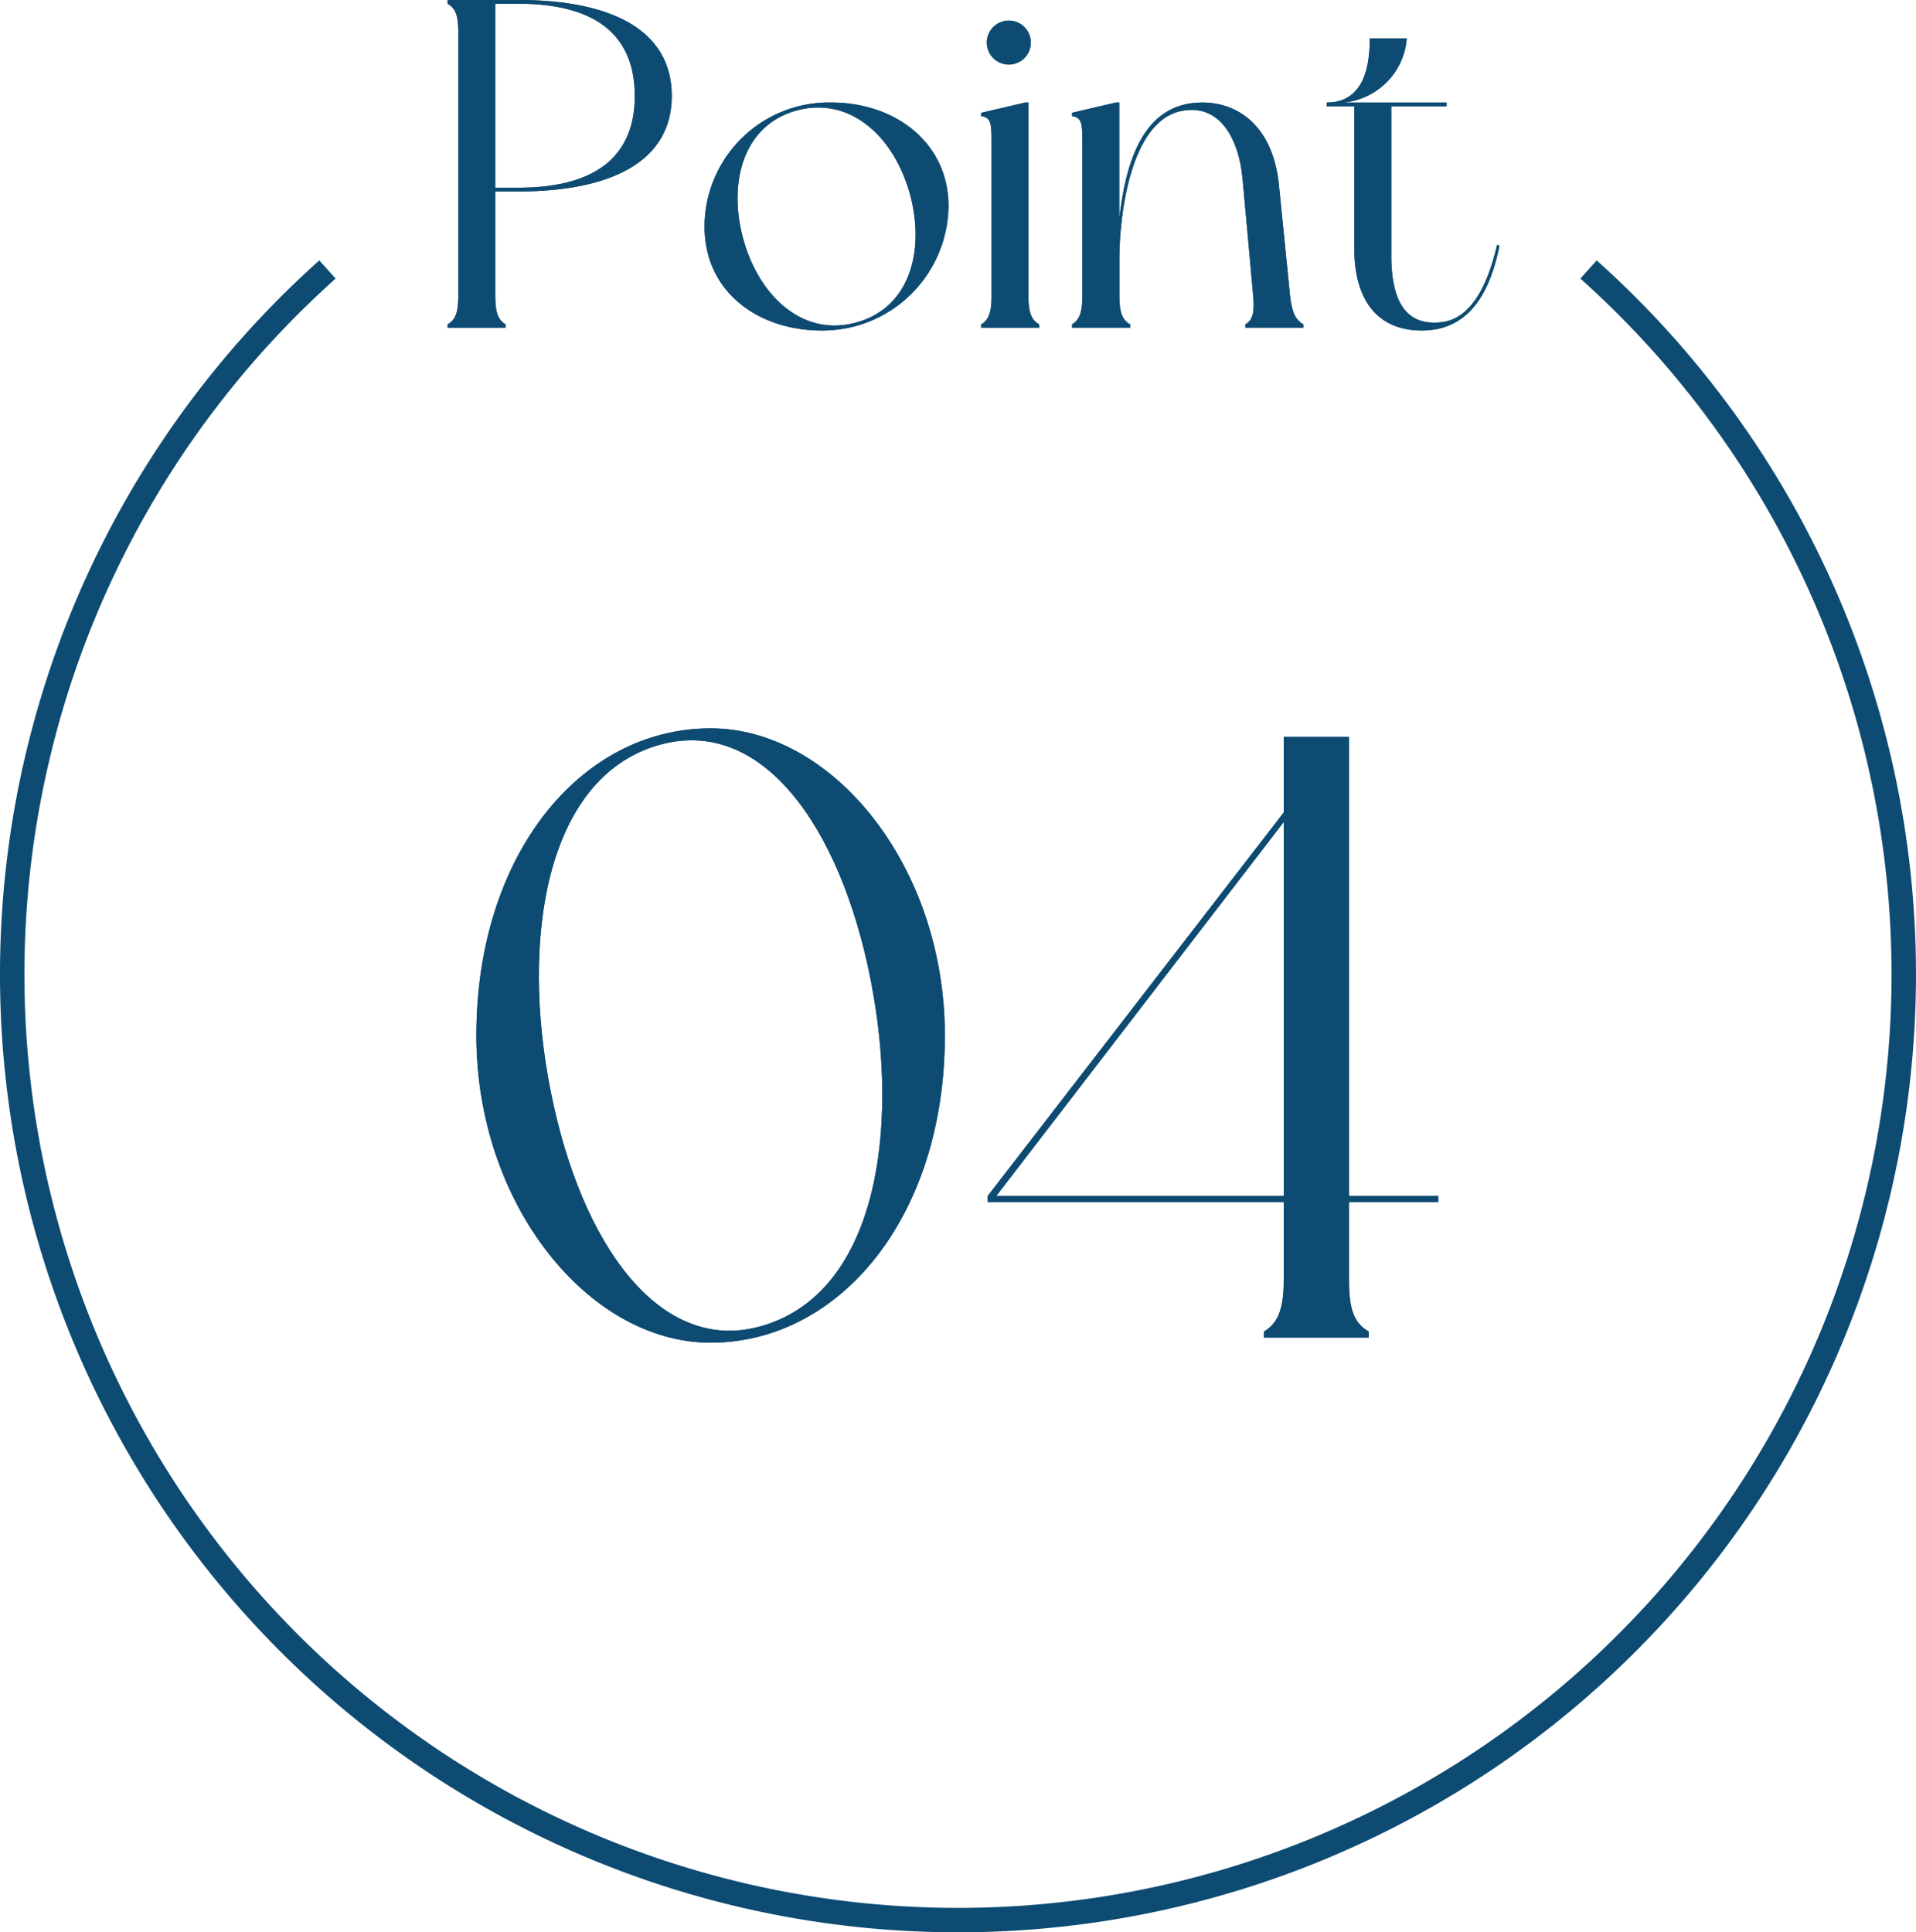 <svg xmlns="http://www.w3.org/2000/svg" xmlns:xlink="http://www.w3.org/1999/xlink" width="78.433" height="79.104" viewBox="0 0 78.433 79.104">
  <defs>
    <clipPath id="clip-path">
      <rect id="長方形_911" data-name="長方形 911" width="43.062" height="13.531" fill="#0d4b72"/>
    </clipPath>
    <clipPath id="clip-path-2">
      <rect id="長方形_482" data-name="長方形 482" width="39.373" height="25.15" fill="#0d4b72"/>
    </clipPath>
  </defs>
  <g id="グループ_2437" data-name="グループ 2437" transform="translate(-65.5 -4454.183)">
    <g id="グループ_2433" data-name="グループ 2433" transform="translate(-51.5 1194.645)">
      <g id="グループ_2423" data-name="グループ 2423" transform="translate(117.5 3259.537)">
        <g id="グループ_2327" data-name="グループ 2327" transform="translate(17.819 0)">
          <g id="グループ_2326" data-name="グループ 2326" transform="translate(0 0)" clip-path="url(#clip-path)">
            <path id="パス_8018" data-name="パス 8018" d="M9.18,3.929c0,2.7-2.511,3.91-6.287,3.91H1.955v4.312c0,.671.134.958.421,1.131v.134H0v-.134c.307-.173.441-.46.441-1.131V1.284C.441.594.307.326,0,.153V0H2.894C6.67,0,9.18,1.207,9.18,3.929m-1.514,0C7.667,1.667,6.344.153,2.894.153H1.955V7.686h.939c3.45,0,4.773-1.514,4.773-3.757" transform="translate(0 0)" fill="#0d4b72"/>
            <path id="パス_8019" data-name="パス 8019" d="M42.42,17.193a5.156,5.156,0,0,1-5.194,5.079c-2.587,0-4.791-1.572-4.791-4.255a5.093,5.093,0,0,1,5.194-5.079c2.569,0,4.792,1.61,4.792,4.255m-1.61-.613c-.671-2.3-2.473-3.929-4.657-3.3s-2.779,3.028-2.108,5.347c.671,2.3,2.473,3.948,4.657,3.3,2.185-.632,2.779-3.028,2.109-5.347" transform="translate(-21.912 -8.741)" fill="#0d4b72"/>
            <path id="パス_8020" data-name="パス 8020" d="M69.725,15.038v.134H67.348v-.134c.287-.173.422-.46.422-1.131V7.429c0-.671-.058-.863-.422-.92V6.375l1.8-.422h.134v7.954c0,.671.134.958.441,1.131M67.578,3.5a.9.9,0,1,1,.9.9.9.9,0,0,1-.9-.9" transform="translate(-45.5 -1.756)" fill="#0d4b72"/>
            <path id="パス_8021" data-name="パス 8021" d="M88.275,22.023v.134H85.9v-.134c.307-.172.383-.5.326-1.131s-.345-3.872-.441-4.868c-.134-1.437-.843-3.067-2.491-2.741-2.147.422-2.549,4.427-2.549,6.037v1.572c0,.671.134.958.441,1.131v.134H78.807v-.134c.288-.172.422-.46.422-1.131V14.415c0-.671-.057-.863-.422-.92V13.36l1.8-.421h.134v4.753c.249-2.147.9-4.753,3.393-4.753,1.572,0,2.913,1.073,3.143,3.373.192,1.859.383,3.871.46,4.581.077.69.249.958.537,1.131" transform="translate(-53.242 -8.742)" fill="#0d4b72"/>
            <path id="パス_8022" data-name="パス 8022" d="M118.016,13.335c-.364,1.8-1.169,3.469-3.181,3.469-1.706,0-2.76-1.111-2.76-3.373V7.624h-1.131V7.471c1.629,0,1.763-1.706,1.763-2.626h1.514a2.851,2.851,0,0,1-2.607,2.626h4.235v.153h-2.261v6.095c0,1.667.46,2.952,2.089,2.741,1.265-.172,1.9-1.687,2.242-3.162Z" transform="translate(-74.954 -3.273)" fill="#0d4b72"/>
            <path id="パス_8023" data-name="パス 8023" d="M9.18,3.929c0,2.7-2.511,3.91-6.287,3.91H1.955v4.312c0,.671.134.958.421,1.131v.134H0v-.134c.307-.173.441-.46.441-1.131V1.284C.441.594.307.326,0,.153V0H2.894C6.67,0,9.18,1.207,9.18,3.929m-1.514,0C7.667,1.667,6.344.153,2.894.153H1.955V7.686h.939c3.45,0,4.773-1.514,4.773-3.757" transform="translate(0 0)" fill="#0d4b72"/>
            <path id="パス_8024" data-name="パス 8024" d="M42.42,17.193a5.156,5.156,0,0,1-5.194,5.079c-2.587,0-4.791-1.572-4.791-4.255a5.093,5.093,0,0,1,5.194-5.079c2.569,0,4.792,1.61,4.792,4.255m-1.61-.613c-.671-2.3-2.473-3.929-4.657-3.3s-2.779,3.028-2.108,5.347c.671,2.3,2.473,3.948,4.657,3.3,2.185-.632,2.779-3.028,2.109-5.347" transform="translate(-21.912 -8.741)" fill="#0d4b72"/>
            <path id="パス_8025" data-name="パス 8025" d="M69.725,15.038v.134H67.348v-.134c.287-.173.422-.46.422-1.131V7.429c0-.671-.058-.863-.422-.92V6.375l1.8-.422h.134v7.954c0,.671.134.958.441,1.131M67.578,3.5a.9.9,0,1,1,.9.9.9.9,0,0,1-.9-.9" transform="translate(-45.5 -1.756)" fill="#0d4b72"/>
            <path id="パス_8026" data-name="パス 8026" d="M88.275,22.023v.134H85.9v-.134c.307-.172.383-.5.326-1.131s-.345-3.872-.441-4.868c-.134-1.437-.843-3.067-2.491-2.741-2.147.422-2.549,4.427-2.549,6.037v1.572c0,.671.134.958.441,1.131v.134H78.807v-.134c.288-.172.422-.46.422-1.131V14.415c0-.671-.057-.863-.422-.92V13.36l1.8-.421h.134v4.753c.249-2.147.9-4.753,3.393-4.753,1.572,0,2.913,1.073,3.143,3.373.192,1.859.383,3.871.46,4.581.077.69.249.958.537,1.131" transform="translate(-53.242 -8.742)" fill="#0d4b72"/>
            <path id="パス_8027" data-name="パス 8027" d="M118.016,13.335c-.364,1.8-1.169,3.469-3.181,3.469-1.706,0-2.76-1.111-2.76-3.373V7.624h-1.131V7.471c1.629,0,1.763-1.706,1.763-2.626h1.514a2.851,2.851,0,0,1-2.607,2.626h4.235v.153h-2.261v6.095c0,1.667.46,2.952,2.089,2.741,1.265-.172,1.9-1.687,2.242-3.162Z" transform="translate(-74.954 -3.273)" fill="#0d4b72"/>
          </g>
        </g>
        <path id="パス_8116" data-name="パス 8116" d="M13.405.372a38.716,38.716,0,1,0,51.622,0" transform="translate(-0.5 10.661)" fill="none" stroke="#0d4b72" stroke-miterlimit="10" stroke-width="1"/>
      </g>
    </g>
    <g id="グループ_2435" data-name="グループ 2435" transform="translate(90.99 4537.968)" style="isolation: isolate">
      <g id="グループ_2321" data-name="グループ 2321" transform="translate(-5.99 -53.968)">
        <g id="グループ_1541" data-name="グループ 1541" transform="translate(0 0)" clip-path="url(#clip-path-2)">
          <path id="パス_1778" data-name="パス 1778" d="M19.178,12.575c0,7.446-4.32,12.575-9.59,12.575C4.6,25.15,0,19.494,0,12.575,0,5.2,4.25,0,9.588,0c4.989,0,9.59,5.62,9.59,12.575m-3.161-2.88C14.647,3.513,11.31-.807,6.99.843c-4.355,1.686-5.2,8.4-3.829,14.578,1.37,6.217,4.742,10.537,8.992,8.886,4.391-1.686,5.234-8.395,3.864-14.612" transform="translate(0 0)" fill="#0d4b72"/>
          <path id="パス_1779" data-name="パス 1779" d="M50,19.629v3.232c0,1.229.246,1.756.809,2.072v.246H46.52v-.246c.526-.316.807-.843.807-2.072V19.629H35.209v-.246l12.118-15.7V.591H50V19.383H53.65v.246Zm-2.669-.246V4.068L35.56,19.383Z" transform="translate(-14.277 -0.239)" fill="#0d4b72"/>
          <path id="パス_1780" data-name="パス 1780" d="M19.178,12.575c0,7.446-4.32,12.575-9.59,12.575C4.6,25.15,0,19.494,0,12.575,0,5.2,4.25,0,9.588,0c4.989,0,9.59,5.62,9.59,12.575m-3.161-2.88C14.647,3.513,11.31-.807,6.99.843c-4.355,1.686-5.2,8.4-3.829,14.578,1.37,6.217,4.742,10.537,8.992,8.886,4.391-1.686,5.234-8.395,3.864-14.612" transform="translate(0 0)" fill="#0d4b72"/>
          <path id="パス_1781" data-name="パス 1781" d="M50,19.629v3.232c0,1.229.246,1.756.809,2.072v.246H46.52v-.246c.526-.316.807-.843.807-2.072V19.629H35.209v-.246l12.118-15.7V.591H50V19.383H53.65v.246Zm-2.669-.246V4.068L35.56,19.383Z" transform="translate(-14.277 -0.239)" fill="#0d4b72"/>
        </g>
      </g>
    </g>
  </g>
</svg>
